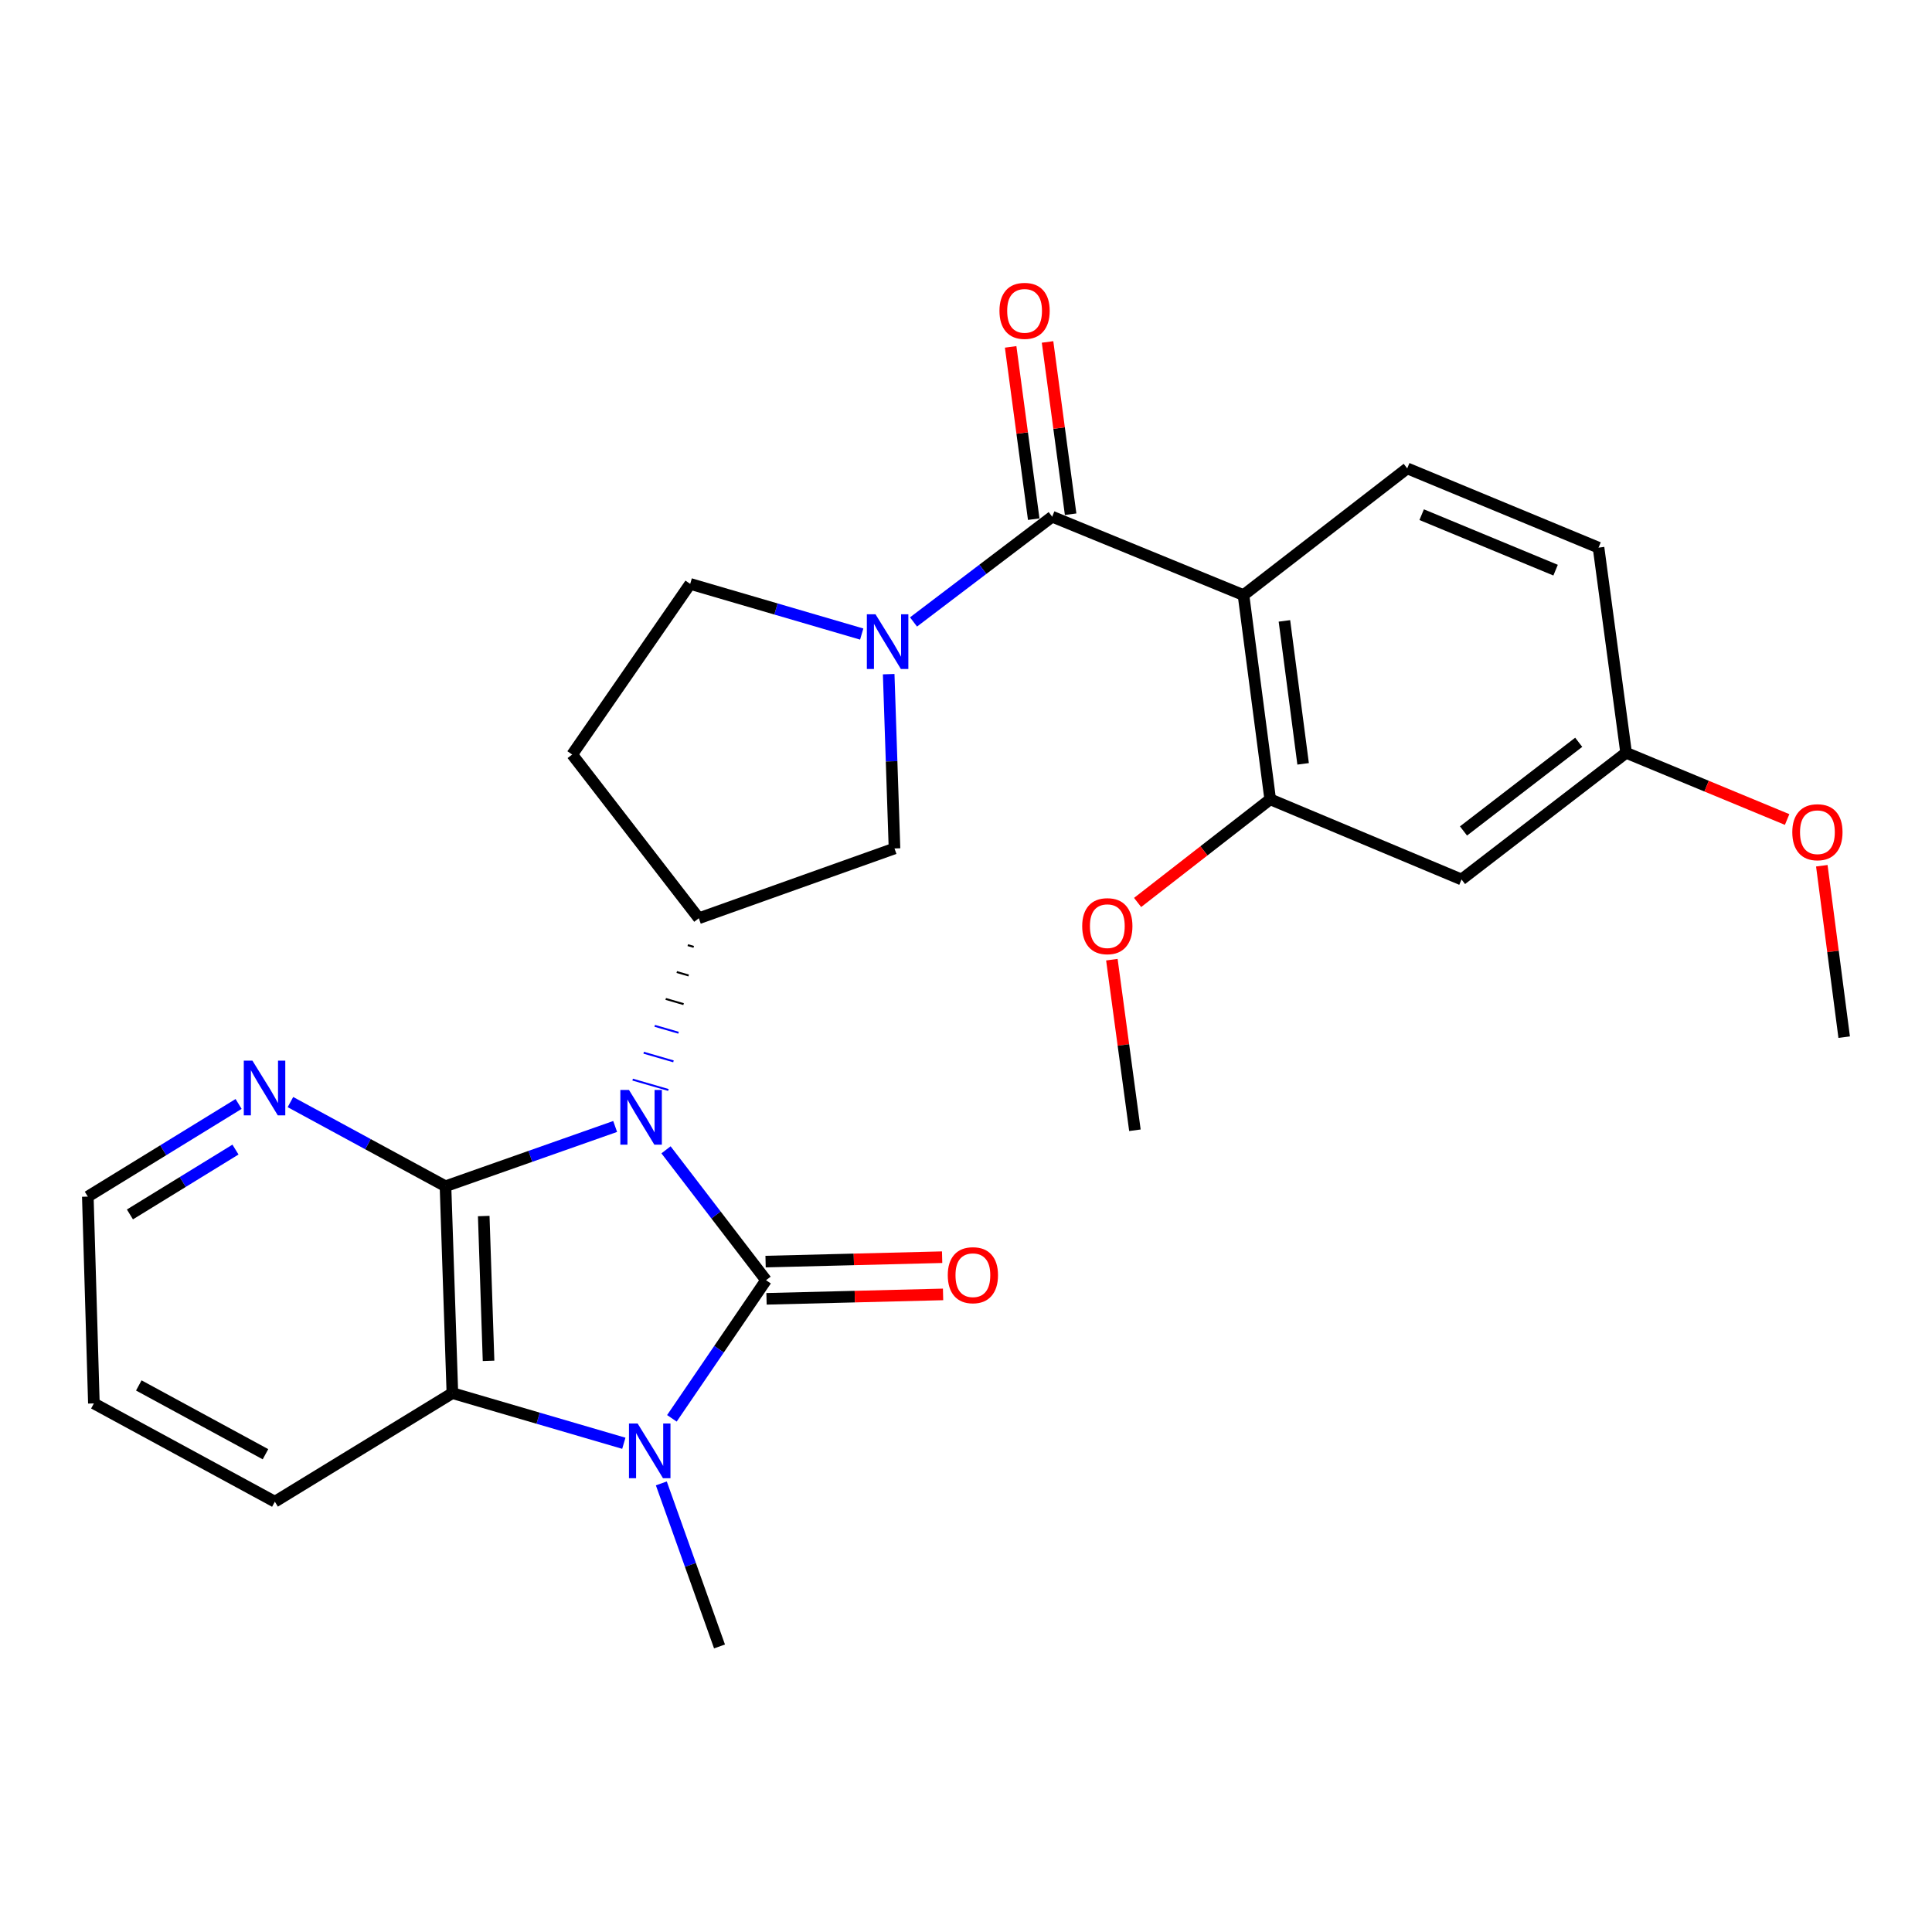 <?xml version='1.0' encoding='iso-8859-1'?>
<svg version='1.1' baseProfile='full'
              xmlns='http://www.w3.org/2000/svg'
                      xmlns:rdkit='http://www.rdkit.org/xml'
                      xmlns:xlink='http://www.w3.org/1999/xlink'
                  xml:space='preserve'
width='1000px' height='1000px' viewBox='0 0 1000 1000'>
<!-- END OF HEADER -->
<rect style='opacity:1.0;fill:#FFFFFF;stroke:none' width='1000' height='1000' x='0' y='0'> </rect>
<path class='bond-0' d='M 344.73,595.147 L 370.619,628.891' style='fill:none;fill-rule:evenodd;stroke:#0000FF;stroke-width:6px;stroke-linecap:butt;stroke-linejoin:miter;stroke-opacity:1' />
<path class='bond-0' d='M 370.619,628.891 L 396.508,662.635' style='fill:none;fill-rule:evenodd;stroke:#000000;stroke-width:6px;stroke-linecap:butt;stroke-linejoin:miter;stroke-opacity:1' />
<path class='bond-1' d='M 318.405,583.06 L 274.495,598.533' style='fill:none;fill-rule:evenodd;stroke:#0000FF;stroke-width:6px;stroke-linecap:butt;stroke-linejoin:miter;stroke-opacity:1' />
<path class='bond-1' d='M 274.495,598.533 L 230.585,614.005' style='fill:none;fill-rule:evenodd;stroke:#000000;stroke-width:6px;stroke-linecap:butt;stroke-linejoin:miter;stroke-opacity:1' />
<path class='bond-7' d='M 355.993,489.208 L 359.078,490.102' style='fill:none;fill-rule:evenodd;stroke:#000000;stroke-width:1.0px;stroke-linecap:butt;stroke-linejoin:miter;stroke-opacity:1' />
<path class='bond-7' d='M 350.286,503.127 L 356.456,504.916' style='fill:none;fill-rule:evenodd;stroke:#000000;stroke-width:1.0px;stroke-linecap:butt;stroke-linejoin:miter;stroke-opacity:1' />
<path class='bond-7' d='M 344.578,517.047 L 353.833,519.73' style='fill:none;fill-rule:evenodd;stroke:#000000;stroke-width:1.0px;stroke-linecap:butt;stroke-linejoin:miter;stroke-opacity:1' />
<path class='bond-7' d='M 338.871,530.966 L 351.211,534.543' style='fill:none;fill-rule:evenodd;stroke:#0000FF;stroke-width:1.0px;stroke-linecap:butt;stroke-linejoin:miter;stroke-opacity:1' />
<path class='bond-7' d='M 333.164,544.886 L 348.589,549.357' style='fill:none;fill-rule:evenodd;stroke:#0000FF;stroke-width:1.0px;stroke-linecap:butt;stroke-linejoin:miter;stroke-opacity:1' />
<path class='bond-7' d='M 327.456,558.805 L 345.966,564.171' style='fill:none;fill-rule:evenodd;stroke:#0000FF;stroke-width:1.0px;stroke-linecap:butt;stroke-linejoin:miter;stroke-opacity:1' />
<path class='bond-2' d='M 396.508,662.635 L 372.139,698.379' style='fill:none;fill-rule:evenodd;stroke:#000000;stroke-width:6px;stroke-linecap:butt;stroke-linejoin:miter;stroke-opacity:1' />
<path class='bond-2' d='M 372.139,698.379 L 347.769,734.123' style='fill:none;fill-rule:evenodd;stroke:#0000FF;stroke-width:6px;stroke-linecap:butt;stroke-linejoin:miter;stroke-opacity:1' />
<path class='bond-12' d='M 396.749,672.268 L 442.439,671.126' style='fill:none;fill-rule:evenodd;stroke:#000000;stroke-width:6px;stroke-linecap:butt;stroke-linejoin:miter;stroke-opacity:1' />
<path class='bond-12' d='M 442.439,671.126 L 488.129,669.984' style='fill:none;fill-rule:evenodd;stroke:#FF0000;stroke-width:6px;stroke-linecap:butt;stroke-linejoin:miter;stroke-opacity:1' />
<path class='bond-12' d='M 396.267,653.002 L 441.957,651.86' style='fill:none;fill-rule:evenodd;stroke:#000000;stroke-width:6px;stroke-linecap:butt;stroke-linejoin:miter;stroke-opacity:1' />
<path class='bond-12' d='M 441.957,651.86 L 487.647,650.717' style='fill:none;fill-rule:evenodd;stroke:#FF0000;stroke-width:6px;stroke-linecap:butt;stroke-linejoin:miter;stroke-opacity:1' />
<path class='bond-6' d='M 230.585,614.005 L 234.151,721.073' style='fill:none;fill-rule:evenodd;stroke:#000000;stroke-width:6px;stroke-linecap:butt;stroke-linejoin:miter;stroke-opacity:1' />
<path class='bond-6' d='M 250.382,629.424 L 252.877,704.371' style='fill:none;fill-rule:evenodd;stroke:#000000;stroke-width:6px;stroke-linecap:butt;stroke-linejoin:miter;stroke-opacity:1' />
<path class='bond-10' d='M 230.585,614.005 L 190.456,592.22' style='fill:none;fill-rule:evenodd;stroke:#000000;stroke-width:6px;stroke-linecap:butt;stroke-linejoin:miter;stroke-opacity:1' />
<path class='bond-10' d='M 190.456,592.22 L 150.327,570.435' style='fill:none;fill-rule:evenodd;stroke:#0000FF;stroke-width:6px;stroke-linecap:butt;stroke-linejoin:miter;stroke-opacity:1' />
<path class='bond-18' d='M 342.305,767.803 L 357.361,810.001' style='fill:none;fill-rule:evenodd;stroke:#0000FF;stroke-width:6px;stroke-linecap:butt;stroke-linejoin:miter;stroke-opacity:1' />
<path class='bond-18' d='M 357.361,810.001 L 372.418,852.199' style='fill:none;fill-rule:evenodd;stroke:#000000;stroke-width:6px;stroke-linecap:butt;stroke-linejoin:miter;stroke-opacity:1' />
<path class='bond-27' d='M 322.893,747.035 L 278.522,734.054' style='fill:none;fill-rule:evenodd;stroke:#0000FF;stroke-width:6px;stroke-linecap:butt;stroke-linejoin:miter;stroke-opacity:1' />
<path class='bond-27' d='M 278.522,734.054 L 234.151,721.073' style='fill:none;fill-rule:evenodd;stroke:#000000;stroke-width:6px;stroke-linecap:butt;stroke-linejoin:miter;stroke-opacity:1' />
<path class='bond-3' d='M 544.604,267.437 L 508.72,294.68' style='fill:none;fill-rule:evenodd;stroke:#000000;stroke-width:6px;stroke-linecap:butt;stroke-linejoin:miter;stroke-opacity:1' />
<path class='bond-3' d='M 508.72,294.68 L 472.835,321.923' style='fill:none;fill-rule:evenodd;stroke:#0000FF;stroke-width:6px;stroke-linecap:butt;stroke-linejoin:miter;stroke-opacity:1' />
<path class='bond-4' d='M 544.604,267.437 L 643.631,308.016' style='fill:none;fill-rule:evenodd;stroke:#000000;stroke-width:6px;stroke-linecap:butt;stroke-linejoin:miter;stroke-opacity:1' />
<path class='bond-16' d='M 554.155,266.158 L 548.183,221.574' style='fill:none;fill-rule:evenodd;stroke:#000000;stroke-width:6px;stroke-linecap:butt;stroke-linejoin:miter;stroke-opacity:1' />
<path class='bond-16' d='M 548.183,221.574 L 542.21,176.989' style='fill:none;fill-rule:evenodd;stroke:#FF0000;stroke-width:6px;stroke-linecap:butt;stroke-linejoin:miter;stroke-opacity:1' />
<path class='bond-16' d='M 535.054,268.717 L 529.081,224.133' style='fill:none;fill-rule:evenodd;stroke:#000000;stroke-width:6px;stroke-linecap:butt;stroke-linejoin:miter;stroke-opacity:1' />
<path class='bond-16' d='M 529.081,224.133 L 523.108,179.548' style='fill:none;fill-rule:evenodd;stroke:#FF0000;stroke-width:6px;stroke-linecap:butt;stroke-linejoin:miter;stroke-opacity:1' />
<path class='bond-8' d='M 643.631,308.016 L 657.454,413.724' style='fill:none;fill-rule:evenodd;stroke:#000000;stroke-width:6px;stroke-linecap:butt;stroke-linejoin:miter;stroke-opacity:1' />
<path class='bond-8' d='M 664.814,321.374 L 674.49,395.369' style='fill:none;fill-rule:evenodd;stroke:#000000;stroke-width:6px;stroke-linecap:butt;stroke-linejoin:miter;stroke-opacity:1' />
<path class='bond-11' d='M 643.631,308.016 L 728.376,242.437' style='fill:none;fill-rule:evenodd;stroke:#000000;stroke-width:6px;stroke-linecap:butt;stroke-linejoin:miter;stroke-opacity:1' />
<path class='bond-5' d='M 459.982,348.944 L 461.484,394.054' style='fill:none;fill-rule:evenodd;stroke:#0000FF;stroke-width:6px;stroke-linecap:butt;stroke-linejoin:miter;stroke-opacity:1' />
<path class='bond-5' d='M 461.484,394.054 L 462.987,439.163' style='fill:none;fill-rule:evenodd;stroke:#000000;stroke-width:6px;stroke-linecap:butt;stroke-linejoin:miter;stroke-opacity:1' />
<path class='bond-28' d='M 446.02,328.187 L 401.633,315.205' style='fill:none;fill-rule:evenodd;stroke:#0000FF;stroke-width:6px;stroke-linecap:butt;stroke-linejoin:miter;stroke-opacity:1' />
<path class='bond-28' d='M 401.633,315.205 L 357.247,302.224' style='fill:none;fill-rule:evenodd;stroke:#000000;stroke-width:6px;stroke-linecap:butt;stroke-linejoin:miter;stroke-opacity:1' />
<path class='bond-21' d='M 234.151,721.073 L 142.265,777.273' style='fill:none;fill-rule:evenodd;stroke:#000000;stroke-width:6px;stroke-linecap:butt;stroke-linejoin:miter;stroke-opacity:1' />
<path class='bond-9' d='M 361.701,475.288 L 462.987,439.163' style='fill:none;fill-rule:evenodd;stroke:#000000;stroke-width:6px;stroke-linecap:butt;stroke-linejoin:miter;stroke-opacity:1' />
<path class='bond-13' d='M 361.701,475.288 L 296.154,390.544' style='fill:none;fill-rule:evenodd;stroke:#000000;stroke-width:6px;stroke-linecap:butt;stroke-linejoin:miter;stroke-opacity:1' />
<path class='bond-14' d='M 657.454,413.724 L 756.481,455.213' style='fill:none;fill-rule:evenodd;stroke:#000000;stroke-width:6px;stroke-linecap:butt;stroke-linejoin:miter;stroke-opacity:1' />
<path class='bond-20' d='M 657.454,413.724 L 623.136,440.419' style='fill:none;fill-rule:evenodd;stroke:#000000;stroke-width:6px;stroke-linecap:butt;stroke-linejoin:miter;stroke-opacity:1' />
<path class='bond-20' d='M 623.136,440.419 L 588.819,467.114' style='fill:none;fill-rule:evenodd;stroke:#FF0000;stroke-width:6px;stroke-linecap:butt;stroke-linejoin:miter;stroke-opacity:1' />
<path class='bond-23' d='M 123.499,571.407 L 84.477,595.383' style='fill:none;fill-rule:evenodd;stroke:#0000FF;stroke-width:6px;stroke-linecap:butt;stroke-linejoin:miter;stroke-opacity:1' />
<path class='bond-23' d='M 84.477,595.383 L 45.455,619.359' style='fill:none;fill-rule:evenodd;stroke:#000000;stroke-width:6px;stroke-linecap:butt;stroke-linejoin:miter;stroke-opacity:1' />
<path class='bond-23' d='M 121.881,595.02 L 94.566,611.803' style='fill:none;fill-rule:evenodd;stroke:#0000FF;stroke-width:6px;stroke-linecap:butt;stroke-linejoin:miter;stroke-opacity:1' />
<path class='bond-23' d='M 94.566,611.803 L 67.25,628.586' style='fill:none;fill-rule:evenodd;stroke:#000000;stroke-width:6px;stroke-linecap:butt;stroke-linejoin:miter;stroke-opacity:1' />
<path class='bond-19' d='M 728.376,242.437 L 827.402,283.466' style='fill:none;fill-rule:evenodd;stroke:#000000;stroke-width:6px;stroke-linecap:butt;stroke-linejoin:miter;stroke-opacity:1' />
<path class='bond-19' d='M 735.853,266.396 L 805.172,295.116' style='fill:none;fill-rule:evenodd;stroke:#000000;stroke-width:6px;stroke-linecap:butt;stroke-linejoin:miter;stroke-opacity:1' />
<path class='bond-15' d='M 296.154,390.544 L 357.247,302.224' style='fill:none;fill-rule:evenodd;stroke:#000000;stroke-width:6px;stroke-linecap:butt;stroke-linejoin:miter;stroke-opacity:1' />
<path class='bond-30' d='M 756.481,455.213 L 841.675,389.645' style='fill:none;fill-rule:evenodd;stroke:#000000;stroke-width:6px;stroke-linecap:butt;stroke-linejoin:miter;stroke-opacity:1' />
<path class='bond-30' d='M 757.506,430.105 L 817.141,384.207' style='fill:none;fill-rule:evenodd;stroke:#000000;stroke-width:6px;stroke-linecap:butt;stroke-linejoin:miter;stroke-opacity:1' />
<path class='bond-17' d='M 841.675,389.645 L 827.402,283.466' style='fill:none;fill-rule:evenodd;stroke:#000000;stroke-width:6px;stroke-linecap:butt;stroke-linejoin:miter;stroke-opacity:1' />
<path class='bond-22' d='M 841.675,389.645 L 883.343,406.91' style='fill:none;fill-rule:evenodd;stroke:#000000;stroke-width:6px;stroke-linecap:butt;stroke-linejoin:miter;stroke-opacity:1' />
<path class='bond-22' d='M 883.343,406.91 L 925.011,424.176' style='fill:none;fill-rule:evenodd;stroke:#FF0000;stroke-width:6px;stroke-linecap:butt;stroke-linejoin:miter;stroke-opacity:1' />
<path class='bond-24' d='M 575.503,496.73 L 581.467,540.876' style='fill:none;fill-rule:evenodd;stroke:#FF0000;stroke-width:6px;stroke-linecap:butt;stroke-linejoin:miter;stroke-opacity:1' />
<path class='bond-24' d='M 581.467,540.876 L 587.432,585.022' style='fill:none;fill-rule:evenodd;stroke:#000000;stroke-width:6px;stroke-linecap:butt;stroke-linejoin:miter;stroke-opacity:1' />
<path class='bond-29' d='M 142.265,777.273 L 48.592,726.405' style='fill:none;fill-rule:evenodd;stroke:#000000;stroke-width:6px;stroke-linecap:butt;stroke-linejoin:miter;stroke-opacity:1' />
<path class='bond-29' d='M 137.411,752.706 L 71.84,717.099' style='fill:none;fill-rule:evenodd;stroke:#000000;stroke-width:6px;stroke-linecap:butt;stroke-linejoin:miter;stroke-opacity:1' />
<path class='bond-25' d='M 942.967,448.109 L 948.756,492.47' style='fill:none;fill-rule:evenodd;stroke:#FF0000;stroke-width:6px;stroke-linecap:butt;stroke-linejoin:miter;stroke-opacity:1' />
<path class='bond-25' d='M 948.756,492.47 L 954.545,536.831' style='fill:none;fill-rule:evenodd;stroke:#000000;stroke-width:6px;stroke-linecap:butt;stroke-linejoin:miter;stroke-opacity:1' />
<path class='bond-26' d='M 45.455,619.359 L 48.592,726.405' style='fill:none;fill-rule:evenodd;stroke:#000000;stroke-width:6px;stroke-linecap:butt;stroke-linejoin:miter;stroke-opacity:1' />
<path  class='atom-0' d='M 325.569 564.17
L 334.849 579.17
Q 335.769 580.65, 337.249 583.33
Q 338.729 586.01, 338.809 586.17
L 338.809 564.17
L 342.569 564.17
L 342.569 592.49
L 338.689 592.49
L 328.729 576.09
Q 327.569 574.17, 326.329 571.97
Q 325.129 569.77, 324.769 569.09
L 324.769 592.49
L 321.089 592.49
L 321.089 564.17
L 325.569 564.17
' fill='#0000FF'/>
<path  class='atom-3' d='M 330.033 736.795
L 339.313 751.795
Q 340.233 753.275, 341.713 755.955
Q 343.193 758.635, 343.273 758.795
L 343.273 736.795
L 347.033 736.795
L 347.033 765.115
L 343.153 765.115
L 333.193 748.715
Q 332.033 746.795, 330.793 744.595
Q 329.593 742.395, 329.233 741.715
L 329.233 765.115
L 325.553 765.115
L 325.553 736.795
L 330.033 736.795
' fill='#0000FF'/>
<path  class='atom-6' d='M 453.161 317.946
L 462.441 332.946
Q 463.361 334.426, 464.841 337.106
Q 466.321 339.786, 466.401 339.946
L 466.401 317.946
L 470.161 317.946
L 470.161 346.266
L 466.281 346.266
L 456.321 329.866
Q 455.161 327.946, 453.921 325.746
Q 452.721 323.546, 452.361 322.866
L 452.361 346.266
L 448.681 346.266
L 448.681 317.946
L 453.161 317.946
' fill='#0000FF'/>
<path  class='atom-11' d='M 130.663 548.999
L 139.943 563.999
Q 140.863 565.479, 142.343 568.159
Q 143.823 570.839, 143.903 570.999
L 143.903 548.999
L 147.663 548.999
L 147.663 577.319
L 143.783 577.319
L 133.823 560.919
Q 132.663 558.999, 131.423 556.799
Q 130.223 554.599, 129.863 553.919
L 129.863 577.319
L 126.183 577.319
L 126.183 548.999
L 130.663 548.999
' fill='#0000FF'/>
<path  class='atom-13' d='M 490.565 660.039
Q 490.565 653.239, 493.925 649.439
Q 497.285 645.639, 503.565 645.639
Q 509.845 645.639, 513.205 649.439
Q 516.565 653.239, 516.565 660.039
Q 516.565 666.919, 513.165 670.839
Q 509.765 674.719, 503.565 674.719
Q 497.325 674.719, 493.925 670.839
Q 490.565 666.959, 490.565 660.039
M 503.565 671.519
Q 507.885 671.519, 510.205 668.639
Q 512.565 665.719, 512.565 660.039
Q 512.565 654.479, 510.205 651.679
Q 507.885 648.839, 503.565 648.839
Q 499.245 648.839, 496.885 651.639
Q 494.565 654.439, 494.565 660.039
Q 494.565 665.759, 496.885 668.639
Q 499.245 671.519, 503.565 671.519
' fill='#FF0000'/>
<path  class='atom-17' d='M 517.322 160.899
Q 517.322 154.099, 520.682 150.299
Q 524.042 146.499, 530.322 146.499
Q 536.602 146.499, 539.962 150.299
Q 543.322 154.099, 543.322 160.899
Q 543.322 167.779, 539.922 171.699
Q 536.522 175.579, 530.322 175.579
Q 524.082 175.579, 520.682 171.699
Q 517.322 167.819, 517.322 160.899
M 530.322 172.379
Q 534.642 172.379, 536.962 169.499
Q 539.322 166.579, 539.322 160.899
Q 539.322 155.339, 536.962 152.539
Q 534.642 149.699, 530.322 149.699
Q 526.002 149.699, 523.642 152.499
Q 521.322 155.299, 521.322 160.899
Q 521.322 166.619, 523.642 169.499
Q 526.002 172.379, 530.322 172.379
' fill='#FF0000'/>
<path  class='atom-21' d='M 560.149 479.383
Q 560.149 472.583, 563.509 468.783
Q 566.869 464.983, 573.149 464.983
Q 579.429 464.983, 582.789 468.783
Q 586.149 472.583, 586.149 479.383
Q 586.149 486.263, 582.749 490.183
Q 579.349 494.063, 573.149 494.063
Q 566.909 494.063, 563.509 490.183
Q 560.149 486.303, 560.149 479.383
M 573.149 490.863
Q 577.469 490.863, 579.789 487.983
Q 582.149 485.063, 582.149 479.383
Q 582.149 473.823, 579.789 471.023
Q 577.469 468.183, 573.149 468.183
Q 568.829 468.183, 566.469 470.983
Q 564.149 473.783, 564.149 479.383
Q 564.149 485.103, 566.469 487.983
Q 568.829 490.863, 573.149 490.863
' fill='#FF0000'/>
<path  class='atom-23' d='M 927.691 430.753
Q 927.691 423.953, 931.051 420.153
Q 934.411 416.353, 940.691 416.353
Q 946.971 416.353, 950.331 420.153
Q 953.691 423.953, 953.691 430.753
Q 953.691 437.633, 950.291 441.553
Q 946.891 445.433, 940.691 445.433
Q 934.451 445.433, 931.051 441.553
Q 927.691 437.673, 927.691 430.753
M 940.691 442.233
Q 945.011 442.233, 947.331 439.353
Q 949.691 436.433, 949.691 430.753
Q 949.691 425.193, 947.331 422.393
Q 945.011 419.553, 940.691 419.553
Q 936.371 419.553, 934.011 422.353
Q 931.691 425.153, 931.691 430.753
Q 931.691 436.473, 934.011 439.353
Q 936.371 442.233, 940.691 442.233
' fill='#FF0000'/>
</svg>
